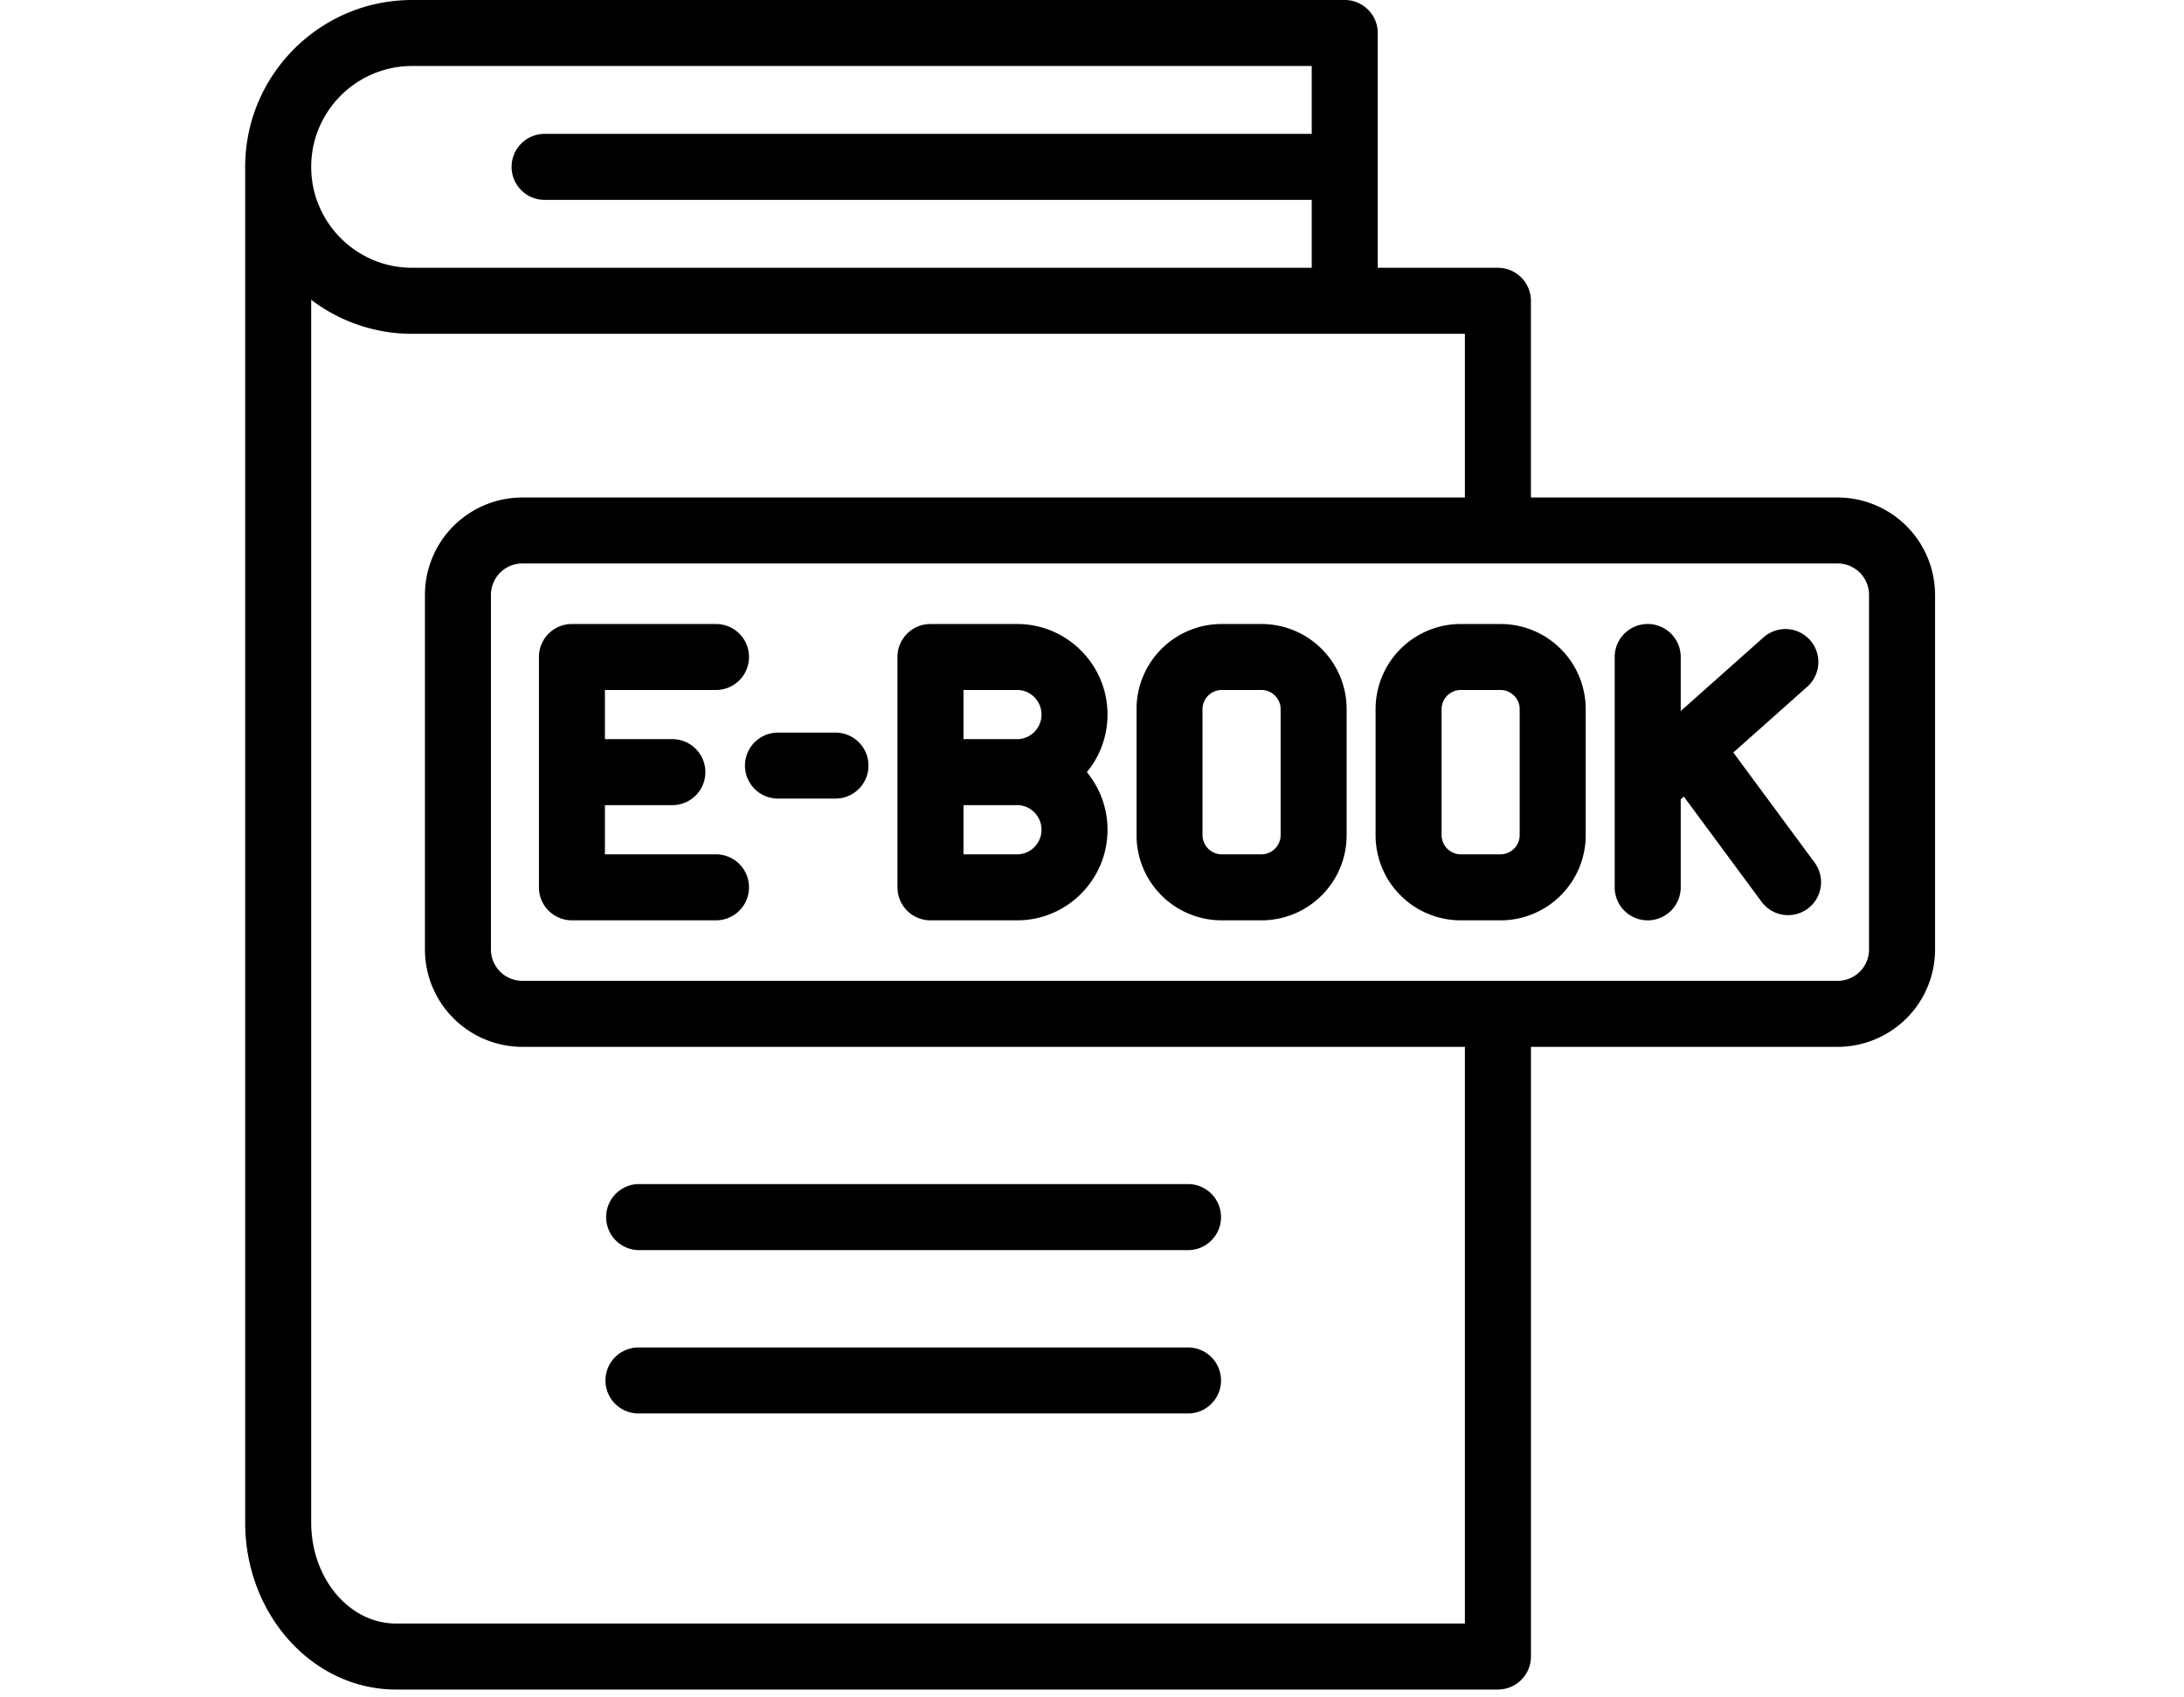 <?xml version="1.0" encoding="UTF-8"?> <svg xmlns="http://www.w3.org/2000/svg" width="193" height="150" version="1.0" viewBox="0 0 144.75 112.5"><defs><clipPath id="a"><path d="M63.852 49.129h2.035v2.035h-2.035Zm0 0"></path></clipPath><clipPath id="b"><path d="M64.867 49.129a1.017 1.017 0 1 0 .003 2.034 1.017 1.017 0 0 0-.003-2.034m0 0"></path></clipPath><clipPath id="d"><path d="M.852.129h2.035v2.035H.852Zm0 0"></path></clipPath><clipPath id="e"><path d="M1.867.129a1.017 1.017 0 1 0 .003 2.034A1.017 1.017 0 0 0 1.867.129m0 0"></path></clipPath><clipPath id="c"><path d="M0 0h3v3H0z"></path></clipPath><clipPath id="f"><path d="M16.25 0h112v112.004h-112Zm0 0"></path></clipPath></defs><g clip-path="url(#a)"><g clip-path="url(#b)"><g clip-path="url(#c)" transform="translate(63 49)"><g clip-path="url(#d)"><g clip-path="url(#e)"><path d="M.852.129h2.035v2.035H.852Zm0 0"></path></g></g></g></g></g><g clip-path="url(#f)"><path d="M49.64 58.824c0 1.211-.976 2.188-2.187 2.188h-9.547a2.186 2.186 0 0 1-2.187-2.188v-15.27c0-1.21.98-2.187 2.187-2.187h9.547c1.211 0 2.188.977 2.188 2.188a2.186 2.186 0 0 1-2.188 2.187h-7.36V49h4.47c1.207 0 2.187.98 2.187 2.188 0 1.21-.98 2.187-2.187 2.187h-4.47v3.262h7.36c1.211 0 2.188.98 2.188 2.187m5.731-10.258h-3.809a2.186 2.186 0 1 0 0 4.375h3.81a2.186 2.186 0 1 0 0-4.375m59.508 1.32 4.902-4.363a2.19 2.19 0 0 0 .18-3.09 2.183 2.183 0 0 0-3.086-.175l-5.484 4.879v-3.582c0-1.211-.98-2.188-2.188-2.188-1.21 0-2.187.977-2.187 2.188v15.269c0 1.211.976 2.188 2.187 2.188a2.186 2.186 0 0 0 2.188-2.188v-5.828l.207-.187 5.152 6.972a2.185 2.185 0 1 0 3.516-2.597Zm-9.785-2.882v8.371a5.644 5.644 0 0 1-5.637 5.637h-2.652a5.644 5.644 0 0 1-5.637-5.637v-8.371a5.644 5.644 0 0 1 5.637-5.637h2.652a5.644 5.644 0 0 1 5.637 5.637m-4.375 0c0-.688-.578-1.262-1.262-1.262h-2.652c-.684 0-1.262.574-1.262 1.262v8.371a1.28 1.28 0 0 0 1.262 1.262h2.652a1.28 1.28 0 0 0 1.262-1.262Zm-27.317.367c0 1.45-.515 2.781-1.37 3.816a6 6 0 0 1 1.37 3.82c0 3.313-2.687 6.005-5.992 6.005h-5.742a2.186 2.186 0 0 1-2.188-2.188v-15.27c0-1.21.98-2.187 2.188-2.187h5.742c3.305 0 5.992 2.692 5.992 6.004m-4.375 7.637c0-.899-.726-1.633-1.617-1.633h-3.555v3.262h3.555c.89 0 1.617-.73 1.617-1.63m0-7.637c0-.898-.726-1.629-1.617-1.629h-3.555V49h3.555c.89 0 1.617-.73 1.617-1.629m20.223-.367v8.371a5.644 5.644 0 0 1-5.637 5.637h-2.652a5.644 5.644 0 0 1-5.637-5.637v-8.371a5.644 5.644 0 0 1 5.637-5.637h2.652a5.644 5.644 0 0 1 5.637 5.637m-4.375 0c0-.688-.578-1.262-1.262-1.262h-2.652c-.684 0-1.262.574-1.262 1.262v8.371a1.28 1.28 0 0 0 1.262 1.262h2.652a1.28 1.28 0 0 0 1.262-1.262Zm43.375-7.57v23.511a6.46 6.46 0 0 1-6.453 6.453h-20.332v40.418a2.186 2.186 0 0 1-2.188 2.188H26.242c-5.512 0-9.992-4.965-9.992-11.067V11.064C16.25 4.965 21.21 0 27.313 0h61.812c1.207 0 2.188.98 2.188 2.188v15.566h7.964a2.185 2.185 0 0 1 2.188 2.187v13.04h20.332a6.46 6.46 0 0 1 6.453 6.453M20.625 11.063c0 3.69 3 6.69 6.688 6.69h59.625V13.25H36.094a2.186 2.186 0 1 1 0-4.375h50.844v-4.5H27.313c-3.688 0-6.688 3-6.688 6.688M97.09 69.398H34.617a6.46 6.46 0 0 1-6.453-6.453V39.434a6.46 6.46 0 0 1 6.453-6.454H97.09V22.13H27.313c-2.512 0-4.829-.844-6.688-2.258v81.067c0 3.687 2.52 6.69 5.617 6.69H97.09Zm26.785-29.964a2.08 2.08 0 0 0-2.078-2.079h-87.18a2.08 2.08 0 0 0-2.078 2.079v23.511a2.08 2.08 0 0 0 2.078 2.078h87.18a2.08 2.08 0 0 0 2.078-2.078ZM42.316 82.875h36.422c1.211 0 2.188-.98 2.188-2.187 0-1.211-.977-2.192-2.188-2.192H42.316a2.19 2.19 0 0 0 0 4.379m0 10.828h36.422c1.211 0 2.188-.98 2.188-2.187 0-1.211-.977-2.188-2.188-2.188H42.316a2.186 2.186 0 1 0 0 4.375m0 0"></path></g></svg> 